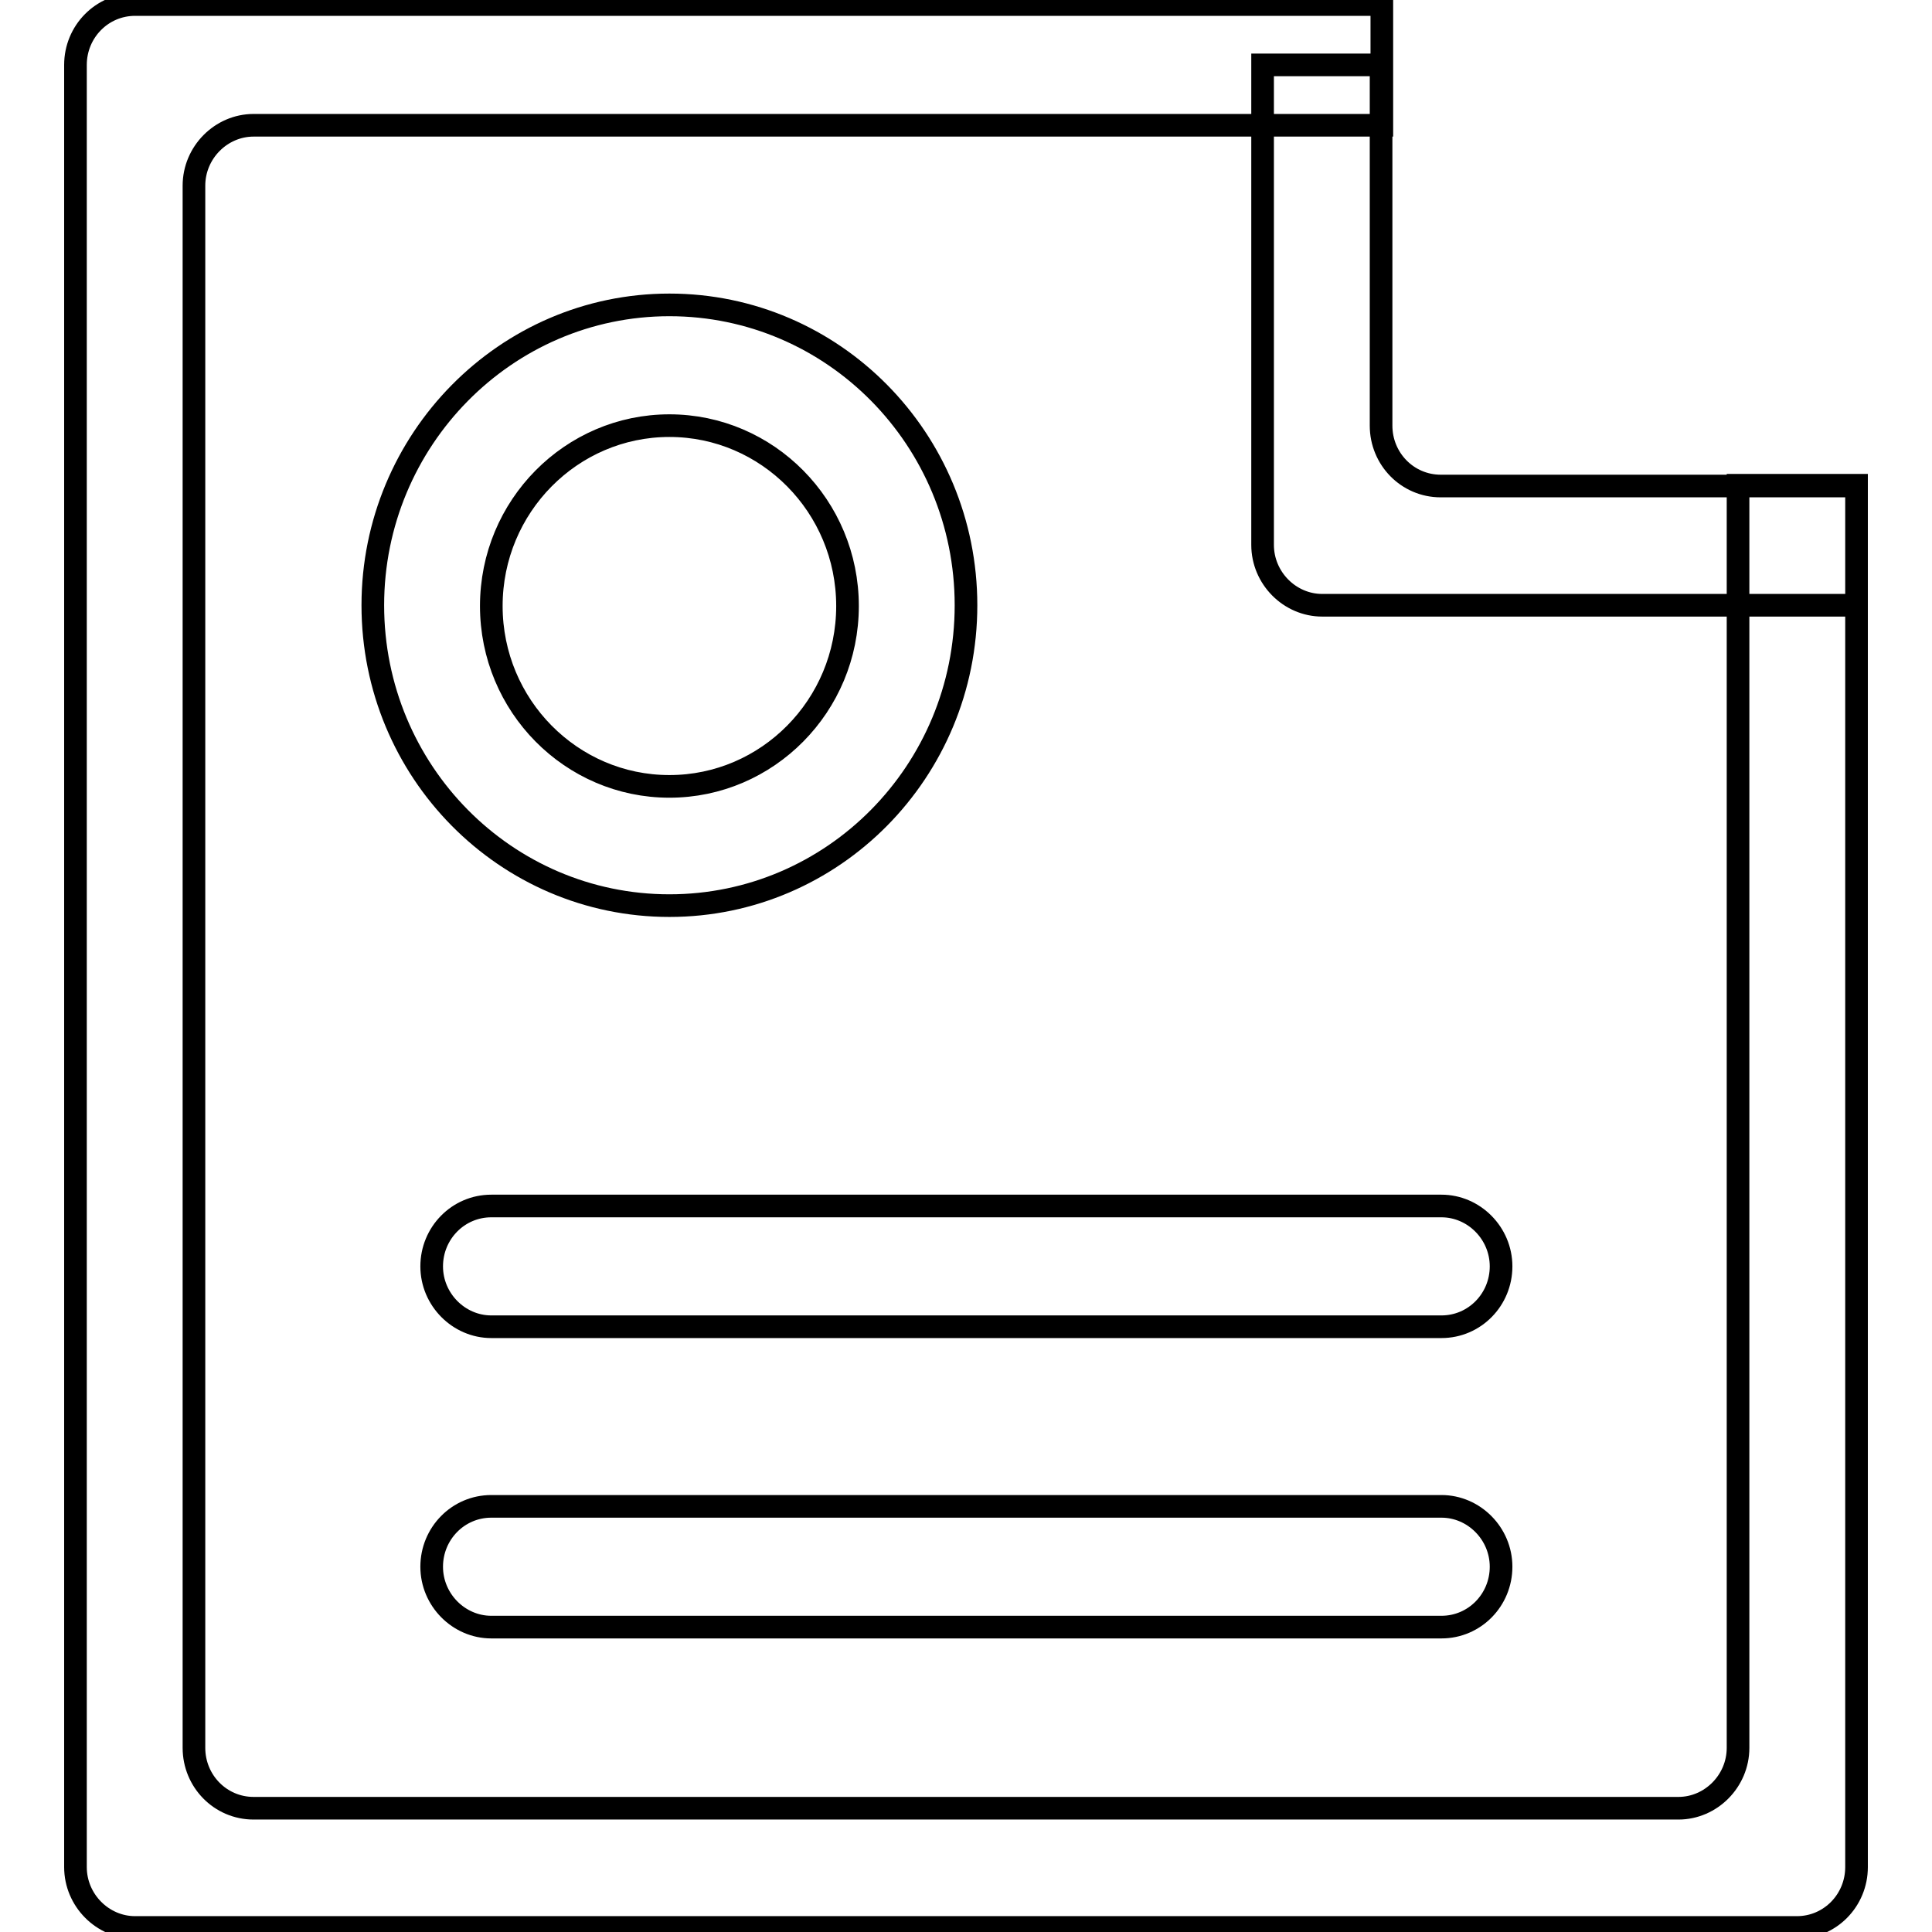 <?xml version="1.0" encoding="utf-8"?>
<!-- Svg Vector Icons : http://www.onlinewebfonts.com/icon -->
<!DOCTYPE svg PUBLIC "-//W3C//DTD SVG 1.1//EN" "http://www.w3.org/Graphics/SVG/1.1/DTD/svg11.dtd">
<svg version="1.1" xmlns="http://www.w3.org/2000/svg" xmlns:xlink="http://www.w3.org/1999/xlink" x="0px" y="0px" viewBox="0 0 256 256" enable-background="new 0 0 256 256" xml:space="preserve">
<g><g><path stroke-width="3" fill-opacity="0" stroke="#000000"  d="M183.1,16.6H33.6c-4.3,0-7.9,3.6-7.9,8v207c0,4.4,3.5,8,7.9,8h188.8c4.3,0,7.9-3.6,7.9-8V64.3H246v183.1c0,4.4-3.5,8-7.9,8H17.9c-4.3,0-7.9-3.6-7.9-8V8.6c0-4.4,3.5-8,7.9-8h165.2V16.6L183.1,16.6z M246,80.2h-70.8c-4.3,0-7.9-3.6-7.9-8V8.6h15.7v47.8c0,4.4,3.5,8,7.9,8H246V80.2L246,80.2z M65.1,159.8h125.9c4.3,0,7.9,3.6,7.9,8s-3.5,8-7.9,8H65.1c-4.3,0-7.9-3.6-7.9-8S60.7,159.8,65.1,159.8z M65.1,199.6h125.9c4.3,0,7.9,3.6,7.9,8s-3.5,8-7.9,8H65.1c-4.3,0-7.9-3.6-7.9-8S60.7,199.6,65.1,199.6z M88.7,40.4c21.7,0,39.3,17.8,39.3,39.8c0,22-17.6,39.8-39.3,39.8c-21.7,0-39.3-17.8-39.3-39.8C49.4,58.3,67,40.4,88.7,40.4z M88.7,56.4c13,0,23.6,10.7,23.6,23.9c0,13.2-10.6,23.9-23.6,23.9c-13,0-23.6-10.7-23.6-23.9S75.7,56.4,88.7,56.4z"/></g></g>
</svg>